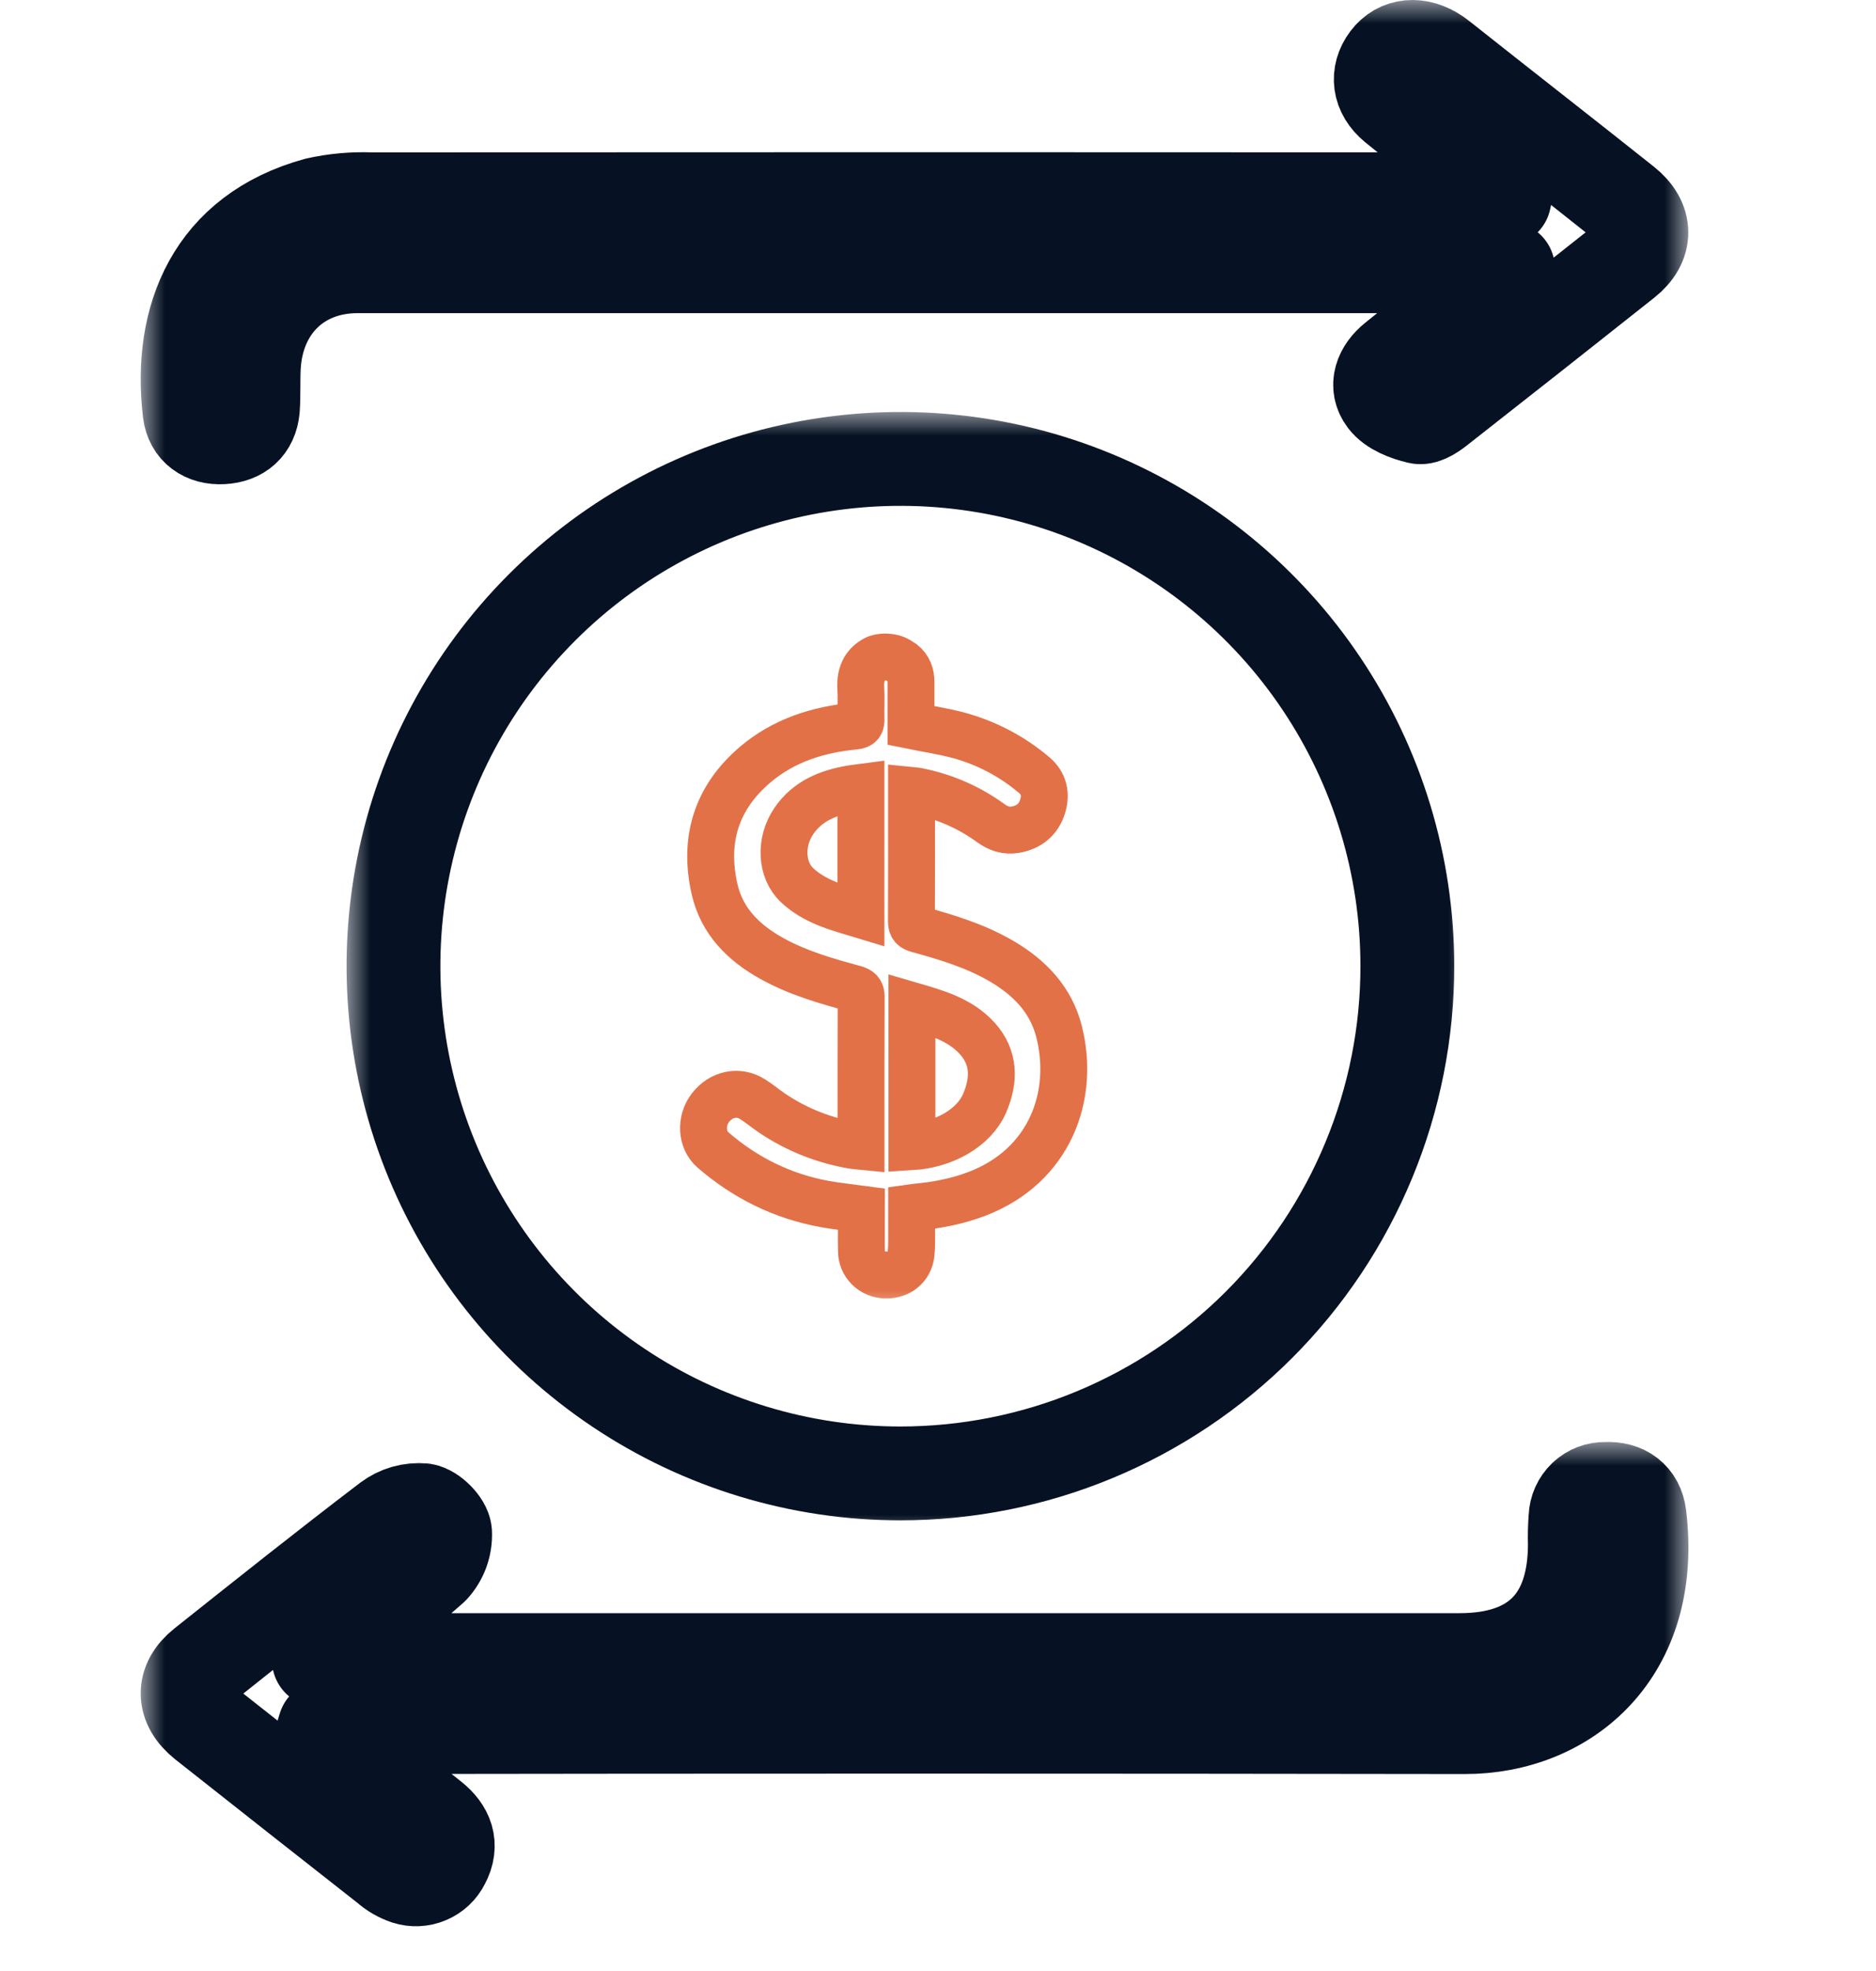 <?xml version="1.0" encoding="UTF-8"?>
<svg xmlns="http://www.w3.org/2000/svg" width="40" height="42" viewBox="0 0 40 42" fill="none">
  <g id="balance-transfer">
    <g id="Layer 3">
      <g id="Layer 1">
        <g id="Vector">
          <mask id="path-1-outside-1_17_588" maskUnits="userSpaceOnUse" x="3" y="0" width="33" height="11" fill="black">
            <rect fill="white" x="3" width="33" height="11"></rect>
            <path d="M32.1 4.132C31.313 3.509 30.521 2.892 29.742 2.258C29.393 1.972 29.352 1.587 29.59 1.269C29.828 0.95 30.24 0.909 30.63 1.176C30.657 1.195 30.683 1.213 30.709 1.234C32.02 2.273 33.335 3.296 34.642 4.335C35.112 4.709 35.117 5.19 34.651 5.56C33.34 6.599 32.027 7.634 30.712 8.664C30.582 8.77 30.38 8.918 30.25 8.887C29.99 8.826 29.688 8.711 29.538 8.515C29.315 8.221 29.449 7.889 29.732 7.66C30.426 7.099 31.127 6.549 31.825 5.994C31.913 5.924 31.999 5.851 32.154 5.724C32.021 5.7 31.887 5.683 31.752 5.673C23.71 5.673 15.666 5.673 7.623 5.673C6.37 5.673 5.492 6.531 5.414 7.791C5.396 8.099 5.414 8.41 5.392 8.715C5.355 9.091 5.118 9.297 4.742 9.318C4.367 9.339 4.087 9.143 4.043 8.781C3.803 6.782 4.547 4.957 6.757 4.352C7.137 4.267 7.526 4.232 7.915 4.247C15.779 4.242 23.644 4.242 31.508 4.247H32.075L32.1 4.132Z"></path>
          </mask>
          <path d="M32.1 4.132C31.313 3.509 30.521 2.892 29.742 2.258C29.393 1.972 29.352 1.587 29.59 1.269C29.828 0.95 30.24 0.909 30.63 1.176C30.657 1.195 30.683 1.213 30.709 1.234C32.02 2.273 33.335 3.296 34.642 4.335C35.112 4.709 35.117 5.19 34.651 5.56C33.34 6.599 32.027 7.634 30.712 8.664C30.582 8.77 30.38 8.918 30.25 8.887C29.99 8.826 29.688 8.711 29.538 8.515C29.315 8.221 29.449 7.889 29.732 7.66C30.426 7.099 31.127 6.549 31.825 5.994C31.913 5.924 31.999 5.851 32.154 5.724C32.021 5.7 31.887 5.683 31.752 5.673C23.71 5.673 15.666 5.673 7.623 5.673C6.37 5.673 5.492 6.531 5.414 7.791C5.396 8.099 5.414 8.41 5.392 8.715C5.355 9.091 5.118 9.297 4.742 9.318C4.367 9.339 4.087 9.143 4.043 8.781C3.803 6.782 4.547 4.957 6.757 4.352C7.137 4.267 7.526 4.232 7.915 4.247C15.779 4.242 23.644 4.242 31.508 4.247H32.075L32.1 4.132Z" stroke="#061223" stroke-width="2" stroke-linejoin="round" mask="url(#path-1-outside-1_17_588)"></path>
        </g>
        <g id="Vector_2">
          <mask id="path-2-outside-2_17_588" maskUnits="userSpaceOnUse" x="3" y="30.726" width="33" height="11" fill="black">
            <rect fill="white" x="3" y="30.726" width="33" height="11"></rect>
            <path d="M6.891 36.904C7.665 37.517 8.438 38.132 9.21 38.746C9.525 38.997 9.652 39.31 9.451 39.686C9.382 39.825 9.265 39.935 9.122 39.995C8.979 40.056 8.819 40.063 8.671 40.016C8.518 39.964 8.377 39.883 8.257 39.776C6.957 38.757 5.658 37.734 4.359 36.708C3.887 36.334 3.879 35.849 4.342 35.483C5.65 34.443 6.956 33.404 8.283 32.393C8.496 32.233 8.761 32.158 9.027 32.181C9.21 32.21 9.476 32.476 9.49 32.653C9.497 32.79 9.476 32.927 9.43 33.056C9.383 33.185 9.31 33.303 9.217 33.404C8.567 33.984 7.859 34.507 7.174 35.051C7.081 35.127 6.991 35.209 6.799 35.375H31.122C32.734 35.375 33.573 34.533 33.579 32.916C33.573 32.722 33.578 32.527 33.593 32.333C33.599 32.168 33.669 32.012 33.789 31.898C33.909 31.785 34.069 31.723 34.234 31.728C34.63 31.707 34.911 31.911 34.958 32.299C35.311 35.206 33.398 36.807 31.229 36.803C23.317 36.791 15.405 36.791 7.494 36.803H6.922L6.891 36.904Z"></path>
          </mask>
          <path d="M6.891 36.904C7.665 37.517 8.438 38.132 9.21 38.746C9.525 38.997 9.652 39.31 9.451 39.686C9.382 39.825 9.265 39.935 9.122 39.995C8.979 40.056 8.819 40.063 8.671 40.016C8.518 39.964 8.377 39.883 8.257 39.776C6.957 38.757 5.658 37.734 4.359 36.708C3.887 36.334 3.879 35.849 4.342 35.483C5.65 34.443 6.956 33.404 8.283 32.393C8.496 32.233 8.761 32.158 9.027 32.181C9.21 32.21 9.476 32.476 9.49 32.653C9.497 32.79 9.476 32.927 9.43 33.056C9.383 33.185 9.31 33.303 9.217 33.404C8.567 33.984 7.859 34.507 7.174 35.051C7.081 35.127 6.991 35.209 6.799 35.375H31.122C32.734 35.375 33.573 34.533 33.579 32.916C33.573 32.722 33.578 32.527 33.593 32.333C33.599 32.168 33.669 32.012 33.789 31.898C33.909 31.785 34.069 31.723 34.234 31.728C34.63 31.707 34.911 31.911 34.958 32.299C35.311 35.206 33.398 36.807 31.229 36.803C23.317 36.791 15.405 36.791 7.494 36.803H6.922L6.891 36.904Z" stroke="#061223" stroke-width="2" stroke-linejoin="round" mask="url(#path-2-outside-2_17_588)"></path>
        </g>
        <g id="Vector_3">
          <mask id="path-3-outside-3_17_588" maskUnits="userSpaceOnUse" x="7.389" y="8.779" width="24" height="24" fill="black">
            <rect fill="white" x="7.389" y="8.779" width="24" height="24"></rect>
            <path d="M13.193 29.575C14.97 30.763 17.06 31.397 19.197 31.397C20.617 31.397 22.024 31.118 23.336 30.574C24.648 30.03 25.841 29.233 26.845 28.229C27.849 27.224 28.645 26.031 29.187 24.718C29.73 23.406 30.009 21.999 30.007 20.579C30.006 18.442 29.37 16.353 28.181 14.576C26.993 12.8 25.304 11.416 23.329 10.599C21.354 9.782 19.181 9.57 17.085 9.988C14.989 10.406 13.063 11.436 11.553 12.948C10.042 14.46 9.013 16.385 8.597 18.482C8.18 20.578 8.395 22.751 9.213 24.726C10.031 26.7 11.416 28.388 13.193 29.575Z"></path>
          </mask>
          <path d="M13.193 29.575C14.97 30.763 17.06 31.397 19.197 31.397C20.617 31.397 22.024 31.118 23.336 30.574C24.648 30.03 25.841 29.233 26.845 28.229C27.849 27.224 28.645 26.031 29.187 24.718C29.73 23.406 30.009 21.999 30.007 20.579C30.006 18.442 29.37 16.353 28.181 14.576C26.993 12.8 25.304 11.416 23.329 10.599C21.354 9.782 19.181 9.57 17.085 9.988C14.989 10.406 13.063 11.436 11.553 12.948C10.042 14.46 9.013 16.385 8.597 18.482C8.18 20.578 8.395 22.751 9.213 24.726C10.031 26.7 11.416 28.388 13.193 29.575Z" stroke="#061223" stroke-width="2" stroke-linejoin="round" mask="url(#path-3-outside-3_17_588)"></path>
        </g>
      </g>
      <g id="Vector_4">
        <mask id="path-4-outside-4_17_588" maskUnits="userSpaceOnUse" x="14" y="13" width="10" height="15" fill="black">
          <rect fill="white" x="14" y="13" width="10" height="15"></rect>
          <path d="M18.876 14C18.973 14 19.071 14.021 19.155 14.071C19.185 14.089 19.215 14.109 19.245 14.129C19.376 14.232 19.425 14.375 19.424 14.538C19.424 14.851 19.424 15.163 19.424 15.46C19.771 15.53 20.107 15.581 20.434 15.667C21.03 15.829 21.582 16.118 22.049 16.515C22.26 16.691 22.309 16.926 22.231 17.182C22.145 17.462 21.946 17.626 21.654 17.679C21.457 17.715 21.285 17.656 21.126 17.541C20.672 17.21 20.15 16.98 19.596 16.867C19.57 16.862 19.544 16.857 19.519 16.853C19.493 16.849 19.476 16.849 19.436 16.845V16.974C19.436 17.861 19.438 18.748 19.434 19.636C19.434 19.737 19.466 19.774 19.565 19.801C20.184 19.971 20.797 20.155 21.355 20.481C21.955 20.832 22.41 21.304 22.582 21.985C22.923 23.336 22.4 24.841 20.827 25.441C20.412 25.599 19.981 25.682 19.54 25.722C19.51 25.725 19.481 25.729 19.438 25.735C19.438 25.885 19.438 26.03 19.438 26.174C19.436 26.354 19.445 26.535 19.426 26.713C19.397 26.998 19.167 27.18 18.875 27.168C18.74 27.165 18.611 27.11 18.516 27.015C18.422 26.921 18.368 26.794 18.368 26.661C18.362 26.361 18.368 26.062 18.368 25.764C18.099 25.727 17.838 25.703 17.582 25.656C16.68 25.491 15.889 25.098 15.203 24.505C14.952 24.288 14.934 23.88 15.149 23.603C15.375 23.311 15.743 23.232 16.042 23.42C16.189 23.512 16.322 23.625 16.466 23.722C16.99 24.075 17.587 24.31 18.214 24.412C18.256 24.419 18.299 24.419 18.359 24.425V24.289C18.359 23.273 18.357 22.257 18.362 21.241C18.362 21.131 18.321 21.098 18.223 21.07C17.617 20.905 17.013 20.733 16.46 20.426C15.853 20.091 15.39 19.629 15.235 18.944C14.999 17.902 15.269 17 16.104 16.292C16.711 15.777 17.441 15.546 18.227 15.471C18.339 15.461 18.363 15.422 18.358 15.322C18.352 15.108 18.368 14.893 18.354 14.679C18.343 14.511 18.367 14.367 18.437 14.25C18.486 14.169 18.557 14.101 18.654 14.048C18.722 14.011 18.799 14 18.876 14ZM19.444 24.435C20.121 24.394 20.768 24.04 20.998 23.5C21.202 23.017 21.209 22.539 20.837 22.128C20.472 21.724 19.959 21.58 19.444 21.43V24.435ZM18.357 19.492V16.78C18.282 16.79 18.217 16.796 18.153 16.807C17.66 16.89 17.218 17.067 16.927 17.494C16.624 17.936 16.65 18.537 16.993 18.86C17.372 19.219 17.866 19.344 18.357 19.492Z"></path>
        </mask>
        <path d="M18.876 14C18.973 14 19.071 14.021 19.155 14.071C19.185 14.089 19.215 14.109 19.245 14.129C19.376 14.232 19.425 14.375 19.424 14.538C19.424 14.851 19.424 15.163 19.424 15.46C19.771 15.53 20.107 15.581 20.434 15.667C21.03 15.829 21.582 16.118 22.049 16.515C22.26 16.691 22.309 16.926 22.231 17.182C22.145 17.462 21.946 17.626 21.654 17.679C21.457 17.715 21.285 17.656 21.126 17.541C20.672 17.21 20.15 16.98 19.596 16.867C19.57 16.862 19.544 16.857 19.519 16.853C19.493 16.849 19.476 16.849 19.436 16.845V16.974C19.436 17.861 19.438 18.748 19.434 19.636C19.434 19.737 19.466 19.774 19.565 19.801C20.184 19.971 20.797 20.155 21.355 20.481C21.955 20.832 22.41 21.304 22.582 21.985C22.923 23.336 22.4 24.841 20.827 25.441C20.412 25.599 19.981 25.682 19.54 25.722C19.51 25.725 19.481 25.729 19.438 25.735C19.438 25.885 19.438 26.03 19.438 26.174C19.436 26.354 19.445 26.535 19.426 26.713C19.397 26.998 19.167 27.18 18.875 27.168C18.74 27.165 18.611 27.11 18.516 27.015C18.422 26.921 18.368 26.794 18.368 26.661C18.362 26.361 18.368 26.062 18.368 25.764C18.099 25.727 17.838 25.703 17.582 25.656C16.68 25.491 15.889 25.098 15.203 24.505C14.952 24.288 14.934 23.88 15.149 23.603C15.375 23.311 15.743 23.232 16.042 23.42C16.189 23.512 16.322 23.625 16.466 23.722C16.99 24.075 17.587 24.31 18.214 24.412C18.256 24.419 18.299 24.419 18.359 24.425V24.289C18.359 23.273 18.357 22.257 18.362 21.241C18.362 21.131 18.321 21.098 18.223 21.07C17.617 20.905 17.013 20.733 16.46 20.426C15.853 20.091 15.39 19.629 15.235 18.944C14.999 17.902 15.269 17 16.104 16.292C16.711 15.777 17.441 15.546 18.227 15.471C18.339 15.461 18.363 15.422 18.358 15.322C18.352 15.108 18.368 14.893 18.354 14.679C18.343 14.511 18.367 14.367 18.437 14.25C18.486 14.169 18.557 14.101 18.654 14.048C18.722 14.011 18.799 14 18.876 14ZM19.444 24.435C20.121 24.394 20.768 24.04 20.998 23.5C21.202 23.017 21.209 22.539 20.837 22.128C20.472 21.724 19.959 21.58 19.444 21.43V24.435ZM18.357 19.492V16.78C18.282 16.79 18.217 16.796 18.153 16.807C17.66 16.89 17.218 17.067 16.927 17.494C16.624 17.936 16.65 18.537 16.993 18.86C17.372 19.219 17.866 19.344 18.357 19.492Z" stroke="#E27148" mask="url(#path-4-outside-4_17_588)"></path>
      </g>
    </g>
  </g>
</svg>
